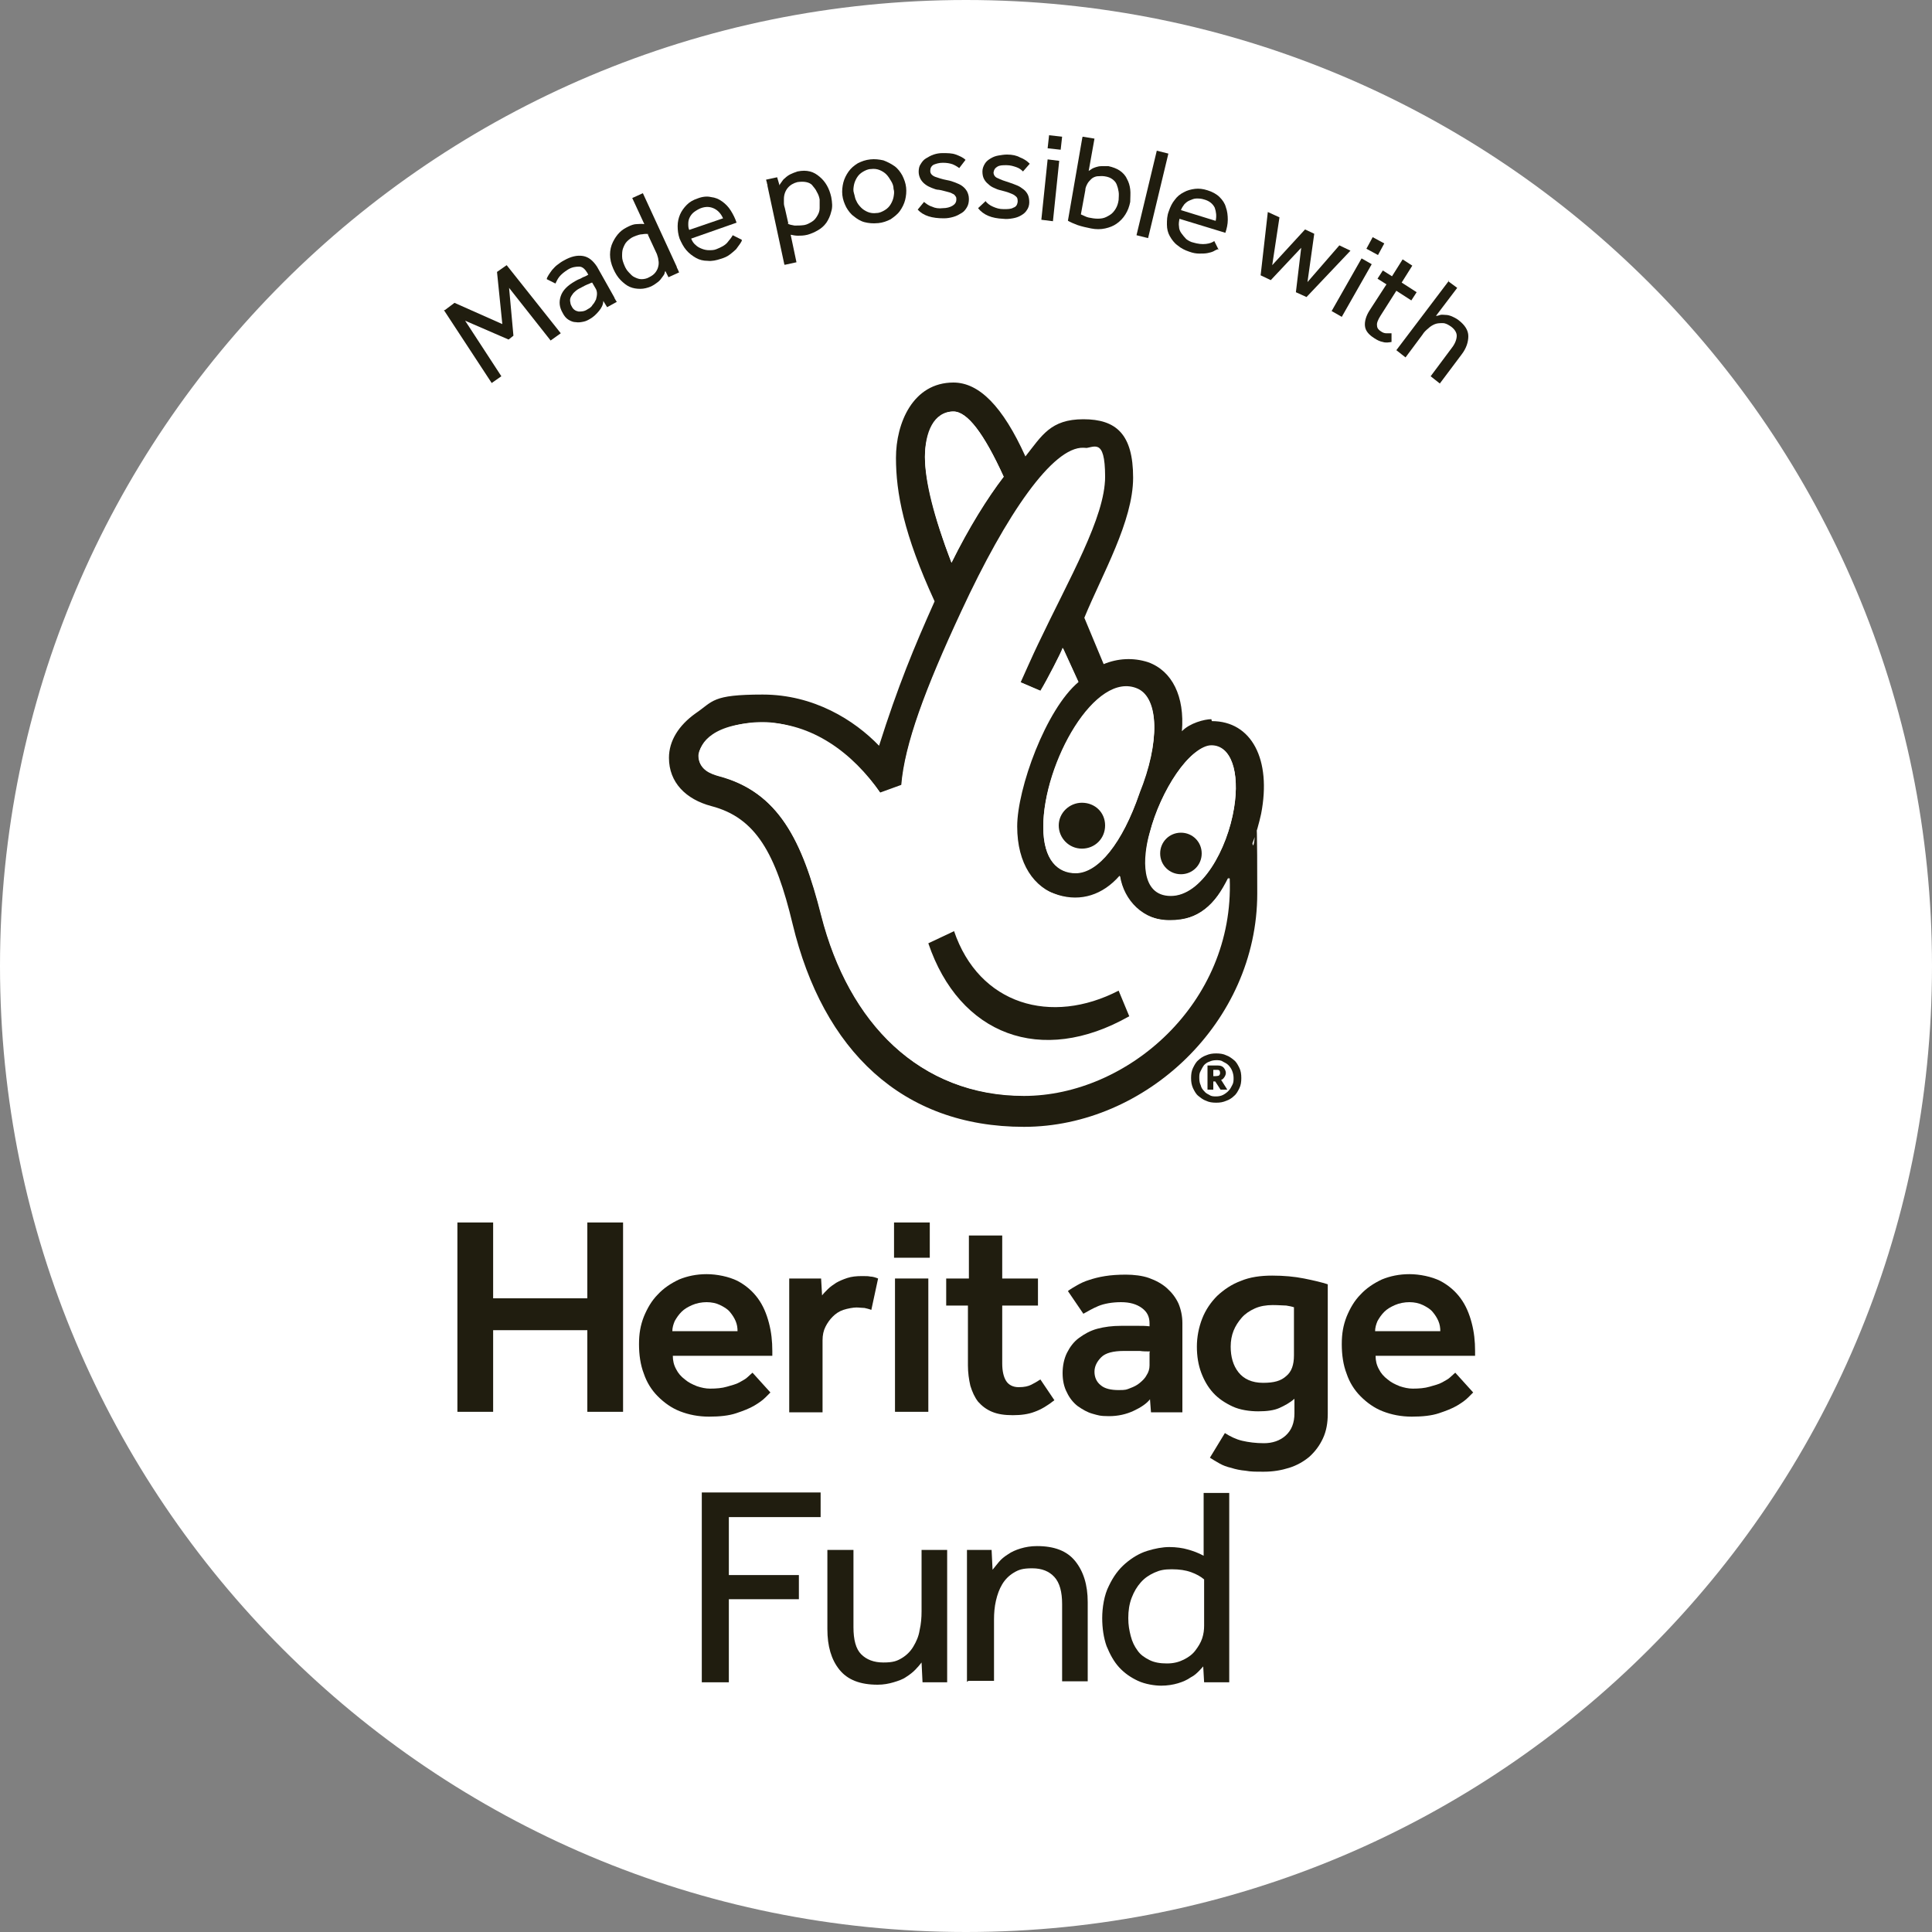 <?xml version="1.0" encoding="UTF-8"?><svg id="Layer_1" data-name="Layer 1" xmlns="http://www.w3.org/2000/svg" version="1.1" viewBox="0 0 400 400"><rect x="0" y="0" width="400" height="400" fill="#808080" stroke="none"/><defs><style>.cls-1 {
        fill: #201d0f;
      }

      .cls-1, .cls-2 {
        stroke-width: 0px;
      }

      .cls-2 {
        fill: #fff;
      }</style></defs><path class="cls-2" d="M200,400c110.5,0,200-89.5,200-200S310.5,0,200,0,0,89.5,0,200s89.5,200,200,200"/><g><path class="cls-1" d="M92.1,64.2l2-1.5,9.9,4.4-1.1-10.8,2-1.4,11.2,14.1-2.1,1.5-8.6-10.9.9,9.9-1,.8-9-3.9,7.5,11.5-2,1.4-9.9-15.1Z"/><path class="cls-1" d="M124.9,62.3c0,.8-.4,1.5-.9,2.1-.5.6-1.1,1.2-1.8,1.6-.5.3-.9.5-1.4.6-.5.1-1,.2-1.6.1-.5,0-1-.2-1.5-.5-.5-.3-.9-.8-1.2-1.4-.7-1.2-.8-2.3-.4-3.5.4-1.2,1.4-2.2,3-3.1.2-.1.5-.3.8-.4s.6-.3.8-.4c.3-.1.5-.2.7-.3s.3-.2.4-.2l-.2-.4c-.5-.8-1-1.3-1.7-1.3-.7,0-1.5.1-2.3.6-.8.5-1.4,1-1.8,1.5-.4.5-.6,1-.8,1.4l-1.8-.9c0-.3.2-.5.4-.9.2-.3.4-.6.7-1,.3-.3.6-.7,1-1,.4-.3.9-.7,1.5-1,1.4-.8,2.7-1.1,3.9-.9,1.2.2,2.1,1,2.9,2.2l3.6,6.4c0,.1.1.3.2.4,0,.1.2.3.3.5l-2,1.1-.8-1.3ZM122.7,58.5c0,0-.2,0-.4.1s-.4.2-.7.3c-.2.1-.5.2-.8.4-.3.1-.5.3-.8.4-.6.3-1,.7-1.3,1-.3.4-.5.7-.6,1s-.1.6,0,1c0,.3.2.6.3.8.3.6.8.9,1.4,1,.6,0,1.2,0,1.9-.5.4-.2.8-.5,1-.9.3-.3.5-.7.7-1.1.1-.4.2-.8.2-1.2,0-.4-.1-.8-.3-1.1l-.7-1.2Z"/><path class="cls-1" d="M137.8,55.9c0,.1-.1.3-.2.6,0,.3-.3.6-.5.9-.2.3-.5.7-.9,1-.4.3-.8.6-1.4.9-.7.3-1.5.5-2.2.5-.8,0-1.5-.1-2.2-.4-.7-.3-1.3-.8-1.9-1.4-.6-.6-1.1-1.4-1.5-2.3-.5-1.1-.7-2.1-.7-3,0-.9.2-1.8.6-2.6.4-.8.8-1.4,1.4-2s1.2-.9,1.8-1.2c.6-.3,1.2-.5,1.7-.5.5,0,1-.1,1.6,0l-2.5-5.4,2.2-1,7,15.2c0,0,0,.2.2.5.1.2.2.5.3.7l-2.2,1-.7-1.4ZM134.4,48.5c-.4-.1-.9-.1-1.4,0-.5,0-1.1.2-1.8.5-.5.2-1,.6-1.4,1-.4.4-.6.9-.8,1.4-.2.5-.2,1.1-.2,1.7s.2,1.2.5,1.9c.2.5.5,1,.9,1.4.4.4.7.8,1.2,1,.4.2.9.4,1.4.4.5,0,1.1-.1,1.6-.4.6-.3,1-.6,1.3-1,.3-.4.5-.8.6-1.3.1-.4.1-.9,0-1.3,0-.4-.2-.8-.3-1.2l-1.9-4.1Z"/><path class="cls-1" d="M153.6,49.7c0,.2-.2.5-.4.8s-.5.7-.8,1.1c-.4.4-.8.7-1.3,1.1-.5.4-1.2.7-1.9.9-.9.3-1.8.5-2.7.4-.9,0-1.7-.2-2.4-.6-.7-.4-1.4-.9-2-1.6-.6-.7-1-1.5-1.4-2.4-.3-.9-.4-1.7-.4-2.6,0-.9.2-1.7.5-2.4.3-.7.8-1.4,1.4-2,.6-.6,1.3-1,2.2-1.3,1-.4,2-.5,2.8-.3.9.1,1.6.4,2.3.9.7.5,1.3,1.1,1.8,1.9.5.8.9,1.6,1.2,2.5l-9.4,3.3c.2.5.5,1,.9,1.3.4.4.8.6,1.3.8.5.2,1,.3,1.5.3.5,0,1,0,1.5-.2,1-.4,1.8-.8,2.3-1.4s.9-1.1,1.1-1.5l1.8.9ZM149.7,45.2c-.4-.9-1-1.6-1.8-2-.8-.4-1.7-.5-2.8-.1-.5.2-1,.5-1.4.8-.4.3-.7.7-.9,1.1-.2.4-.3.8-.3,1.3,0,.5,0,.9.2,1.3l7-2.4Z"/><path class="cls-1" d="M162.4,54.8l-3.5-16.3c0-.2,0-.3-.1-.5,0-.2-.1-.4-.2-.8l2.3-.5.5,1.7c0-.2.2-.4.4-.7.2-.3.4-.6.7-.8.3-.3.7-.6,1.1-.8.4-.2.9-.4,1.5-.6,1-.2,1.8-.2,2.6,0,.8.2,1.4.6,2,1.1.6.5,1.1,1.1,1.5,1.8.4.7.7,1.5.9,2.4.2,1.1.3,2.1,0,3-.2.9-.6,1.7-1,2.3-.5.7-1.1,1.2-1.8,1.6s-1.4.7-2.1.9c-.8.2-1.5.2-2,.2-.5,0-1-.1-1.5-.2l1.2,5.7-2.3.5ZM163.1,46.3c.3.2.8.3,1.4.4.6,0,1.3,0,2-.1.6-.1,1.1-.4,1.6-.7.5-.3.8-.7,1.1-1.2.3-.5.5-1,.5-1.6,0-.6,0-1.2,0-1.8-.1-.6-.3-1.1-.6-1.6-.2-.5-.6-.9-.9-1.3s-.8-.6-1.3-.7-1.1-.1-1.8,0c-.8.2-1.5.6-2,1.2-.5.6-.8,1.4-.8,2.3,0,.3,0,.6,0,.9,0,.3.1.7.2,1l.7,3.1Z"/><path class="cls-1" d="M181.7,46.2c-1,.1-1.9,0-2.7-.2s-1.6-.7-2.2-1.2c-.7-.5-1.2-1.2-1.6-1.9-.4-.8-.7-1.6-.8-2.5s0-1.8.2-2.6c.2-.8.6-1.6,1.1-2.3.5-.7,1.1-1.2,1.9-1.7.8-.4,1.6-.7,2.6-.8.9-.1,1.8,0,2.7.2.8.3,1.6.7,2.3,1.2.7.5,1.2,1.2,1.6,1.9.4.8.7,1.6.8,2.5s0,1.8-.2,2.6c-.2.8-.6,1.6-1.1,2.3-.5.7-1.2,1.2-1.9,1.7-.8.4-1.6.7-2.6.8ZM181.5,44.1c.6,0,1.2-.3,1.7-.6.5-.3.9-.7,1.2-1.2.3-.5.5-1,.6-1.5.1-.6.2-1.1,0-1.7,0-.6-.2-1.1-.5-1.6-.3-.5-.6-1-1-1.4-.4-.4-.9-.7-1.4-.9s-1.1-.3-1.8-.2c-.6,0-1.2.3-1.7.6-.5.3-.9.7-1.2,1.2-.3.5-.5,1-.6,1.5-.1.6-.2,1.1,0,1.7s.2,1.1.5,1.6c.2.5.6,1,1,1.4.4.4.9.7,1.4.9.5.2,1.1.3,1.8.2Z"/><path class="cls-1" d="M191.3,41.8c.5.4,1,.8,1.7,1,.6.3,1.4.4,2.2.3.8,0,1.5-.2,2-.5.5-.3.8-.7.8-1.3,0-.3,0-.5-.2-.7-.1-.2-.3-.4-.6-.5-.3-.2-.7-.3-1.1-.4-.5-.1-1-.3-1.7-.4-.5,0-1-.2-1.5-.4-.5-.2-.9-.4-1.3-.7s-.7-.6-1-1.1c-.2-.4-.4-.9-.4-1.5,0-.6.1-1.2.4-1.6.3-.5.6-.9,1.1-1.2.5-.3,1-.6,1.6-.8.6-.2,1.2-.3,1.8-.3,1.1,0,2,0,2.8.3.8.3,1.5.6,2,1.1l-1.3,1.7c-.4-.3-.9-.6-1.4-.8-.6-.2-1.2-.3-2-.3-.8,0-1.4.2-1.9.4-.5.3-.7.7-.7,1.3,0,.5.3.9,1,1.2.6.2,1.4.5,2.5.7.6.1,1.2.3,1.7.5s1,.4,1.4.7c.4.3.7.6,1,1.1.2.4.4.9.4,1.6,0,.6-.1,1.2-.4,1.7s-.6.9-1.1,1.2c-.5.3-1,.6-1.7.8s-1.3.3-2,.3c-2.4,0-4.2-.5-5.4-1.8l1.4-1.7Z"/><path class="cls-1" d="M204,41.6c.4.5.9.9,1.6,1.2s1.3.5,2.2.5c.8,0,1.5,0,2-.3.6-.2.8-.6.9-1.2,0-.3,0-.5-.1-.8-.1-.2-.3-.4-.6-.6-.3-.2-.6-.3-1.1-.5-.5-.2-1-.3-1.7-.5-.5-.1-1-.3-1.4-.5-.5-.2-.9-.5-1.2-.8-.4-.3-.7-.7-.9-1.1-.2-.4-.3-.9-.3-1.5,0-.6.2-1.1.5-1.6s.7-.8,1.2-1.1c.5-.3,1-.5,1.6-.6.6-.1,1.2-.2,1.8-.2,1.1,0,2,.2,2.7.6.8.3,1.4.7,2,1.3l-1.4,1.6c-.4-.4-.8-.7-1.4-.9s-1.2-.4-2-.4c-.8,0-1.4,0-1.9.3s-.7.6-.8,1.2c0,.5.3,1,.9,1.2.6.3,1.4.6,2.4.9.6.2,1.1.4,1.6.6.5.2.9.5,1.3.8s.7.7.9,1.1c.2.4.3,1,.3,1.6,0,.6-.2,1.2-.5,1.6-.3.5-.7.8-1.2,1.1-.5.3-1.1.5-1.7.6-.6.1-1.3.2-2,.1-2.4-.1-4.1-.8-5.2-2.2l1.6-1.5Z"/><path class="cls-1" d="M216.9,33l2.4.3-1.3,12.5-2.4-.3,1.3-12.5ZM217.2,28l2.7.3-.3,2.7-2.7-.3.3-2.7Z"/><path class="cls-1" d="M224.2,28.3l2.4.4-1.2,6.7c.2-.1.4-.3.6-.4.3-.2.6-.3.9-.4.3-.1.7-.2,1.2-.2s.9,0,1.4,0c.9.2,1.7.5,2.3.9s1.2,1,1.5,1.7c.4.7.6,1.4.7,2.2.1.8,0,1.7,0,2.6-.2,1-.5,1.8-1,2.6-.5.8-1.1,1.4-1.8,1.9-.7.5-1.5.8-2.4,1s-1.9.2-2.9,0c-1-.2-1.9-.4-2.8-.7-.8-.3-1.5-.6-2-.9l3-17.3ZM223.8,44.4c.2.1.5.2.9.4s.9.3,1.6.4c.7.1,1.3.1,1.9,0,.6-.1,1.1-.4,1.6-.7.5-.3.9-.8,1.2-1.3.3-.5.5-1.1.6-1.8,0-.6.1-1.1,0-1.7s-.2-1-.4-1.5c-.2-.5-.5-.8-.9-1.1-.4-.3-.9-.5-1.6-.6-.6-.1-1.1,0-1.6,0-.5.1-.9.3-1.2.6-.3.3-.6.6-.8,1-.2.4-.4.8-.4,1.3l-.9,4.9Z"/><path class="cls-1" d="M239.5,31.2l2.4.6-4.2,17.5-2.4-.6,4.2-17.5Z"/><path class="cls-1" d="M252.1,51.6c-.2.1-.5.2-.8.4-.4.2-.8.3-1.3.4s-1.1.1-1.7.1c-.6,0-1.3-.1-2.1-.4-.9-.3-1.7-.7-2.4-1.3-.7-.5-1.2-1.2-1.6-1.9-.4-.7-.6-1.5-.6-2.4,0-.9,0-1.8.4-2.8.3-.9.7-1.7,1.2-2.3.5-.7,1.1-1.2,1.9-1.6.7-.4,1.5-.6,2.3-.7.8-.1,1.7,0,2.6.3,1,.3,1.9.8,2.5,1.4.6.6,1.1,1.3,1.3,2.1.3.8.4,1.7.4,2.6s-.2,1.8-.5,2.7l-9.5-2.9c-.1.5-.2,1.1-.1,1.6,0,.5.2,1,.5,1.4.3.4.6.8,1,1.2.4.3.9.6,1.4.7,1,.3,1.9.4,2.7.3.8-.1,1.3-.3,1.7-.6l.9,1.8ZM251.7,45.7c.2-1,.1-1.8-.2-2.7-.4-.8-1.1-1.4-2.2-1.7-.6-.2-1.1-.2-1.6-.2-.5,0-.9.2-1.4.4s-.8.5-1.1.8c-.3.4-.5.7-.7,1.2l7.1,2.2Z"/><path class="cls-1" d="M262.5,43.9l2.4,1.1-1.5,9.9,6.8-7.4,1.9.9-1.4,10,6.6-7.6,2.3,1.1-9.1,9.6-2.2-1,1.1-9.2-6.3,6.7-2.1-1,1.5-13.2Z"/><path class="cls-1" d="M281.9,53.5l2.1,1.2-6.2,10.9-2.1-1.2,6.2-10.9ZM284.2,49.1l2.4,1.3-1.3,2.4-2.4-1.3,1.3-2.4Z"/><path class="cls-1" d="M287.1,58.9l-1.9-1.2,1.1-1.7,1.9,1.2,2.2-3.5,2,1.3-2.2,3.5,3.1,2-1.1,1.7-3.1-2-3.3,5.2c-.5.8-.8,1.5-.7,2,0,.5.3.9.8,1.2.4.3.8.4,1.1.4.3,0,.7,0,1.1,0v1.8c-.6.1-1.2.2-1.8,0-.6-.1-1.2-.4-1.8-.8-1.1-.7-1.8-1.5-1.9-2.5-.1-.9.2-2.1,1-3.3l3.5-5.4Z"/><path class="cls-1" d="M299.8,58.2l1.9,1.4-4.4,5.8c.3,0,.6-.1.9-.2s.7,0,1.1,0c.4,0,.8.1,1.3.3.4.2.9.4,1.4.8,1.3,1,2,2.1,2,3.3s-.4,2.5-1.4,3.8l-4.5,6-1.9-1.5,4.4-5.9c.7-.9,1-1.8,1-2.5,0-.7-.5-1.4-1.2-1.9-.6-.4-1.1-.7-1.7-.7-.5,0-1.1,0-1.6.2-.5.2-1,.5-1.4.9-.5.4-.9.8-1.2,1.3l-3.5,4.7-1.9-1.5,10.9-14.4Z"/></g><g><g><path class="cls-1" d="M250.8,148.9c-1.4,0-4.5.8-6.1,2.5.6-7.2-2-12.5-7-14.3-3.1-1-6.3-.8-9.2.4l-4-9.6c3.7-9,10.1-20,10.1-29s-3.5-12.1-10.3-12.1-8.6,3.4-12,7.7c-4.7-10.4-9.6-15.3-14.9-15.3-8.4,0-11.9,8.4-11.9,15.6s1.6,15.8,8,29.7c-4.3,9.6-7.6,17.6-11.5,29.9-5.1-5.3-13.5-10.6-24.1-10.6s-10.2,1.4-13.9,3.9c-3.5,2.5-5.5,5.7-5.5,9.2,0,5.1,3.5,8.6,8.8,10,9.2,2.4,13.3,9.8,16.8,24.4,6.3,26.2,22.7,42,47.9,42s48.3-21.7,48.3-48.3-.4-7-1-10.4c.8-2,1.4-4.3,1.8-6.1,2.2-11.3-2-19.2-10.2-19.2ZM211.9,226.8c-21.5,0-36.2-14.9-41.9-37.3-3.9-15.4-8.8-25.6-21.3-28.9-1.4-.4-4.1-1.4-4.1-4.1s4.7-7,13.3-7,18.6,6.3,24.3,14.6l4.4-1.6c.7-8.4,4.9-19.8,12.4-35.9,9.4-20.3,19-34.1,25.3-33.9,2,0,4.4,2.5,4.4,5.9,0,8.4-7.4,21-13.9,34.7-.7,1.4-3.6,7.9-3.6,7.9l4.2,1.8c1.4-2.3,4.3-7.9,4.6-8.9l3.2,7c-6.8,5.7-12.7,19.2-12.7,29.9s3.5,12.6,8.6,14.3c4.7,1.4,9.2,0,12.7-4,.8,4.9,4.1,9.2,10.4,9.2s9.3-3.2,12.1-8.8c1,25.8-20.3,45-42.6,45ZM197.4,85.2c2.9,0,6.3,4.5,10.4,13.5-3.5,4.5-7.2,10.4-10.8,17.8-3.7-9.6-5.5-16.8-5.5-21.9s1.8-9.4,5.9-9.4ZM235.9,164.2c-3.5,10.2-8.5,16.5-13.2,16.5-3.7,0-6.7-2.6-6.7-9.6,0-13.1,10.8-32.5,19.6-28.5,4.3,2,4.6,10.9.3,21.5ZM250.8,154.4c4.1,0,5.9,5.5,4.7,12.9-1.4,8.6-6.7,18.2-13.1,18.2s-5.8-8.1-4.4-13c2.3-8.8,8.2-18,12.7-18Z"/><path class="cls-2" d="M254.4,181.8c-2.8,5.5-6.5,8.8-12.1,8.8s-9.6-4.2-10.4-9.2c-3.5,4.1-8,5.5-12.7,4-5.1-1.6-8.6-6.5-8.6-14.3s5.9-24.2,12.7-29.9l-3.2-7c-.4.9-3.3,6.5-4.6,8.9l-4.2-1.8s2.9-6.5,3.6-7.9c6.5-13.7,13.9-26.3,13.9-34.7s-2.4-5.9-4.4-5.9c-6.3-.2-15.9,13.6-25.3,33.9-7.5,16-11.8,27.5-12.4,35.9l-4.4,1.6c-5.7-8.3-14.2-14.6-24.3-14.6s-13.3,4.1-13.3,7,2.7,3.7,4.1,4.1c12.5,3.3,17.4,13.5,21.3,28.9,5.7,22.3,20.5,37.3,41.9,37.3s43.6-19.2,42.6-45ZM192.2,195.3l5.3-2.5c5.2,15.4,20.2,19.6,34.1,12.4l2.2,5.3c-18.2,10.3-35.2,3.7-41.6-15.1Z"/><path class="cls-2" d="M207.8,98.7c-4.1-9-7.6-13.5-10.4-13.5-4.1,0-5.9,5.1-5.9,9.4s1.8,12.3,5.5,21.9c3.7-7.4,7.4-13.3,10.8-17.8Z"/><path class="cls-2" d="M216,171.2c0,7,3.1,9.6,6.7,9.6,4.7,0,9.7-6.3,13.2-16.5,4.3-10.6,4-19.5-.3-21.5-8.8-4.1-19.6,15.4-19.6,28.5ZM224,175.7c-2.6,0-4.8-2.1-4.8-4.8s2.1-4.7,4.8-4.7,4.8,2.1,4.8,4.7-2.1,4.8-4.8,4.8Z"/><path class="cls-2" d="M242.4,185.4c6.4,0,11.7-9.6,13.1-18.2,1.2-7.4-.6-12.9-4.7-12.9s-10.5,9.2-12.7,18c-1.4,4.9-1.8,13,4.4,13ZM244.5,172.4c2.4,0,4.3,1.9,4.3,4.3s-1.9,4.3-4.3,4.3-4.3-1.9-4.3-4.3,1.9-4.3,4.3-4.3Z"/><path class="cls-1" d="M224,166.2c-2.6,0-4.8,2.1-4.8,4.7s2.1,4.8,4.8,4.8,4.8-2.1,4.8-4.8-2.1-4.7-4.8-4.7Z"/><path class="cls-1" d="M197.5,192.8l-5.3,2.5c6.4,18.9,23.3,25.5,41.6,15.1l-2.2-5.3c-13.9,7.2-28.9,3-34.1-12.4Z"/><path class="cls-1" d="M244.5,181c2.4,0,4.3-1.9,4.3-4.3s-1.9-4.3-4.3-4.3-4.3,1.9-4.3,4.3,1.9,4.3,4.3,4.3Z"/><g><path class="cls-1" d="M252.8,223.6c.3-.1.5-.3.7-.6.2-.3.3-.6.3-.9s-.2-.8-.5-1.1c-.3-.3-.7-.4-1.2-.4h-2.1v5h1.2v-1.7h.4l1.1,1.7h1.4l-1.2-1.9ZM252.4,222.7c-.1,0-.4.1-.7.1h-.5v-1.3h.7c.2,0,.4,0,.5.1.1,0,.2.3.2.5s0,.4-.2.5Z"/><path class="cls-1" d="M256.6,221.1c-.3-.6-.6-1.2-1.1-1.6-.5-.4-1-.8-1.6-1-.6-.3-1.3-.4-2.1-.4s-1.4.1-2.1.4c-.6.2-1.2.6-1.6,1-.5.4-.8,1-1.1,1.6-.3.6-.4,1.3-.4,2.1s.1,1.4.4,2.1c.3.6.6,1.2,1.1,1.6.5.4,1,.8,1.6,1,.6.3,1.3.4,2.1.4s1.4-.1,2.1-.4c.6-.2,1.2-.6,1.6-1,.5-.4.8-1,1.1-1.6.3-.6.4-1.3.4-2.1s-.1-1.5-.4-2.1ZM255.1,224.7c-.2.4-.4.8-.8,1.2-.3.3-.7.6-1.1.8-.4.2-.9.3-1.4.3s-1,0-1.4-.3c-.4-.2-.8-.4-1.1-.8-.3-.3-.6-.7-.7-1.2-.2-.4-.3-.9-.3-1.5s0-1,.3-1.5c.2-.4.4-.8.7-1.2.3-.3.7-.6,1.1-.7.4-.2.9-.3,1.4-.3s1,0,1.4.3c.4.2.8.4,1.1.7.3.3.6.7.8,1.2.2.5.3,1,.3,1.5s0,1-.3,1.5Z"/></g></g><g><path class="cls-1" d="M94.7,253.1h7.4v15.7h19.5v-15.7h7.4v39.2h-7.4v-16.9h-19.5v16.9h-7.4v-39.2Z"/><path class="cls-1" d="M159.5,288.3c-.1.1-.4.4-1,1s-1.3,1.1-2.3,1.7-2.3,1.1-3.8,1.6c-1.5.5-3.4.7-5.6.7s-4.2-.4-6-1.1c-1.8-.7-3.3-1.8-4.6-3.1-1.3-1.3-2.3-2.9-2.9-4.7-.7-1.8-1-3.9-1-6.1s.3-3.9,1-5.7c.7-1.7,1.6-3.3,2.9-4.6,1.2-1.3,2.7-2.3,4.4-3.1,1.7-.7,3.6-1.1,5.7-1.1s4.6.5,6.4,1.4c1.7.9,3.1,2.1,4.2,3.6,1.1,1.5,1.8,3.2,2.3,5.1.5,1.9.7,3.8.7,5.8v1h-20.6c0,1,.2,1.9.7,2.8.4.8,1,1.5,1.8,2.1.7.6,1.5,1,2.5,1.4.9.3,1.8.5,2.7.5,1.3,0,2.5-.1,3.5-.4,1-.3,1.9-.5,2.6-.9s1.3-.7,1.7-1.1c.4-.4.8-.7,1-.9l3.8,4.2ZM152.7,275.6c0-.7-.1-1.4-.4-2.1-.3-.7-.7-1.3-1.2-1.9s-1.2-1-2-1.4c-.8-.4-1.8-.6-2.8-.6s-2.1.2-3,.6c-.9.4-1.6.8-2.2,1.4s-1,1.2-1.4,1.9c-.3.7-.5,1.4-.5,2.1h13.5Z"/><path class="cls-1" d="M163.4,264.7h6.6l.2,3.5c.3-.4.7-.8,1.2-1.3.5-.5,1.1-.9,1.7-1.3.7-.4,1.4-.7,2.3-1,.9-.3,1.9-.4,3-.4s1.3,0,1.8.1c.5,0,1.1.2,1.6.4l-1.4,6.5c-.5-.2-1-.3-1.4-.4-.5,0-1.1-.1-1.7-.1s-1.8.2-2.7.5c-.9.3-1.6.8-2.2,1.4-.6.6-1.1,1.3-1.5,2.1-.4.8-.6,1.7-.6,2.8v14.9h-6.9v-27.6Z"/><path class="cls-1" d="M185.1,253.1h7.4v7.3h-7.4v-7.3ZM185.3,264.7h6.9v27.6h-6.9v-27.6Z"/><path class="cls-1" d="M200.6,270.3h-4.7v-5.6h4.7v-8.9h6.9v8.9h7.4v5.6h-7.4v12c0,1.6.3,2.8.8,3.6s1.4,1.3,2.6,1.3,2-.2,2.6-.5c.6-.3,1.3-.7,1.9-1.1l2.9,4.3c-1.4,1.1-2.7,1.9-4.1,2.4-1.3.5-2.8.7-4.5.7s-3.1-.2-4.3-.7c-1.2-.5-2.1-1.2-2.9-2.1-.7-.9-1.2-2-1.6-3.3-.3-1.3-.5-2.7-.5-4.2v-12.5Z"/><path class="cls-1" d="M238.1,289.7c-.7.9-1.9,1.7-3.4,2.4-1.5.7-3.2,1.1-5.1,1.1s-2.3-.2-3.4-.5-2.1-.9-3.1-1.6c-.9-.7-1.7-1.7-2.2-2.8-.6-1.1-.9-2.5-.9-4s.3-3,.9-4.2,1.4-2.3,2.5-3.1c1.1-.8,2.3-1.5,3.8-1.9,1.5-.4,3.1-.6,4.9-.6s1.2,0,1.8,0c.7,0,1.3,0,1.9,0,.7,0,1.4,0,2.2.1v-.6c0-1.4-.5-2.4-1.6-3.2-1.1-.8-2.5-1.2-4.3-1.2s-3.5.3-4.7.8c-1.2.5-2.2,1.1-3.1,1.6l-3.2-4.7c.5-.4,1.2-.8,1.9-1.2s1.5-.8,2.5-1.1c.9-.3,2-.6,3.3-.8,1.2-.2,2.7-.3,4.3-.3s3.4.2,4.8.7c1.4.5,2.7,1.2,3.7,2.1,1,.9,1.8,1.9,2.4,3.2.5,1.2.8,2.6.8,4v18.5h-6.5l-.2-2.6ZM238.1,279.8c-.7,0-1.4,0-2.1-.1-.5,0-1.1,0-1.7,0-.6,0-1.1,0-1.6,0-2.2,0-3.8.4-4.7,1.3-.9.9-1.4,1.9-1.4,3s.4,2.1,1.3,2.8c.8.7,2.1,1,3.7,1s1.6-.1,2.4-.4c.8-.3,1.4-.6,2-1.1s1.1-1,1.4-1.6c.4-.6.6-1.3.6-2v-2.7Z"/><path class="cls-1" d="M253.6,296.7c1.1.7,2.3,1.3,3.6,1.6,1.3.3,2.8.5,4.5.5s3.3-.5,4.5-1.6c1.2-1.1,1.8-2.6,1.8-4.6v-3c-.9.8-2,1.4-3.1,1.9-1.1.5-2.6.7-4.4.7s-3.8-.3-5.3-1c-1.5-.7-2.9-1.6-4-2.8-1.1-1.2-1.9-2.6-2.5-4.2-.6-1.6-.9-3.4-.9-5.4s.4-4,1.1-5.8c.7-1.8,1.8-3.4,3.1-4.7,1.4-1.3,3-2.4,4.9-3.1,1.9-.8,4.1-1.1,6.5-1.1s4.6.2,6.6.6c2,.4,3.7.8,4.9,1.2v26.8c0,1.9-.3,3.6-1,5.1-.7,1.5-1.6,2.7-2.8,3.8-1.2,1-2.6,1.8-4.2,2.3-1.6.5-3.3.8-5.2.8s-2.7,0-3.8-.2c-1.1-.1-2.1-.3-3-.6-.9-.2-1.7-.5-2.4-.9-.7-.4-1.4-.8-2-1.2l3.1-5.1ZM268,270.7c-.5-.2-1.1-.3-1.7-.4-.6,0-1.5-.1-2.8-.1s-2.6.2-3.7.7c-1.1.5-2,1.1-2.7,1.9-.7.8-1.3,1.7-1.7,2.7-.4,1-.6,2.1-.6,3.3,0,2.1.5,3.9,1.6,5.3,1.1,1.4,2.8,2.2,5.1,2.2s3.7-.4,4.8-1.4c1.1-.9,1.6-2.3,1.6-4.3v-9.9Z"/><path class="cls-1" d="M305,288.3c-.1.1-.4.4-1,1s-1.3,1.1-2.3,1.7-2.3,1.1-3.8,1.6c-1.5.5-3.4.7-5.6.7s-4.2-.4-6-1.1c-1.8-.7-3.3-1.8-4.6-3.1-1.3-1.3-2.3-2.9-2.9-4.7-.7-1.8-1-3.9-1-6.1s.3-3.9,1-5.7c.7-1.7,1.6-3.3,2.9-4.6,1.2-1.3,2.7-2.3,4.4-3.1,1.7-.7,3.6-1.1,5.7-1.1s4.6.5,6.4,1.4c1.7.9,3.1,2.1,4.2,3.6,1.1,1.5,1.8,3.2,2.3,5.1.5,1.9.7,3.8.7,5.8v1h-20.6c0,1,.2,1.9.7,2.8.4.8,1,1.5,1.8,2.1.7.6,1.5,1,2.5,1.4.9.3,1.8.5,2.7.5,1.3,0,2.5-.1,3.5-.4,1-.3,1.9-.5,2.6-.9s1.3-.7,1.7-1.1c.4-.4.8-.7,1-.9l3.8,4.2ZM298.2,275.6c0-.7-.1-1.4-.4-2.1-.3-.7-.7-1.3-1.2-1.9s-1.2-1-2-1.4c-.8-.4-1.8-.6-2.8-.6s-2.1.2-3,.6c-.9.4-1.6.8-2.2,1.4s-1,1.2-1.4,1.9c-.3.7-.5,1.4-.5,2.1h13.5Z"/></g><g><path class="cls-1" d="M145.3,309h24.6v5.1h-19v12h14.5v5h-14.5v17.2h-5.6v-39.2Z"/><path class="cls-1" d="M171.4,320.9h5.3v16c0,2.6.5,4.5,1.6,5.6s2.6,1.7,4.6,1.7,2.8-.3,3.8-.9c1-.6,1.8-1.4,2.4-2.4.6-1,1.1-2.1,1.3-3.4.3-1.3.4-2.6.4-3.9v-12.7h5.3v25.7c0,.6,0,1.1,0,1.7h-5.1l-.2-4.1c-.4.5-.8,1-1.3,1.5-.5.5-1.1,1-1.9,1.5-.7.5-1.6.8-2.6,1.1-1,.3-2.1.5-3.3.5-3.6,0-6.2-1-7.9-3.1-1.7-2.1-2.5-4.9-2.5-8.4v-16.4Z"/><path class="cls-1" d="M200.2,348.2v-25.6c0-.4,0-.9,0-1.7h5.1l.2,4.1c.4-.5.8-1,1.3-1.6.5-.6,1.1-1.1,1.9-1.6.7-.5,1.6-.9,2.6-1.2,1-.3,2.1-.5,3.4-.5,3.6,0,6.2,1,7.9,3.1,1.7,2.1,2.6,4.9,2.6,8.5v16.4h-5.3v-16c0-2.5-.5-4.4-1.6-5.6-1.1-1.2-2.6-1.8-4.6-1.8s-2.8.3-3.8.9c-1,.6-1.8,1.4-2.4,2.4-.6,1-1,2.1-1.3,3.4-.3,1.3-.4,2.6-.4,3.9v12.7h-5.3Z"/><path class="cls-1" d="M249.3,344.8c-.2.2-.5.6-1,1.1-.5.5-1,1-1.8,1.4-.7.5-1.6.9-2.6,1.2s-2.2.5-3.5.5-3.3-.3-4.8-1c-1.5-.7-2.8-1.6-3.9-2.8-1.1-1.2-1.9-2.7-2.6-4.4-.6-1.7-.9-3.7-.9-5.8s.4-4.8,1.4-6.7c.9-1.9,2-3.4,3.4-4.6,1.4-1.2,2.9-2.1,4.5-2.6,1.6-.5,3.2-.8,4.6-.8s2.8.2,3.8.5c1.1.3,2.2.7,3.3,1.3v-13h5.3v37.5c0,.6,0,1.1,0,1.7h-5.2l-.2-3.5ZM249.3,327c-.7-.6-1.6-1.1-2.7-1.5-1.1-.4-2.4-.6-4-.6s-2.5.2-3.6.7c-1.1.5-2,1.1-2.8,2-.8.9-1.4,1.9-1.9,3.2-.5,1.3-.7,2.7-.7,4.2s.2,2.5.5,3.7c.3,1.2.8,2.2,1.4,3,.6.9,1.5,1.5,2.5,2,1,.5,2.2.7,3.6.7s2.5-.3,3.5-.8c1-.5,1.8-1.1,2.4-1.9.6-.8,1.1-1.6,1.4-2.5.3-.9.4-1.8.4-2.6v-9.8Z"/></g></g></svg>